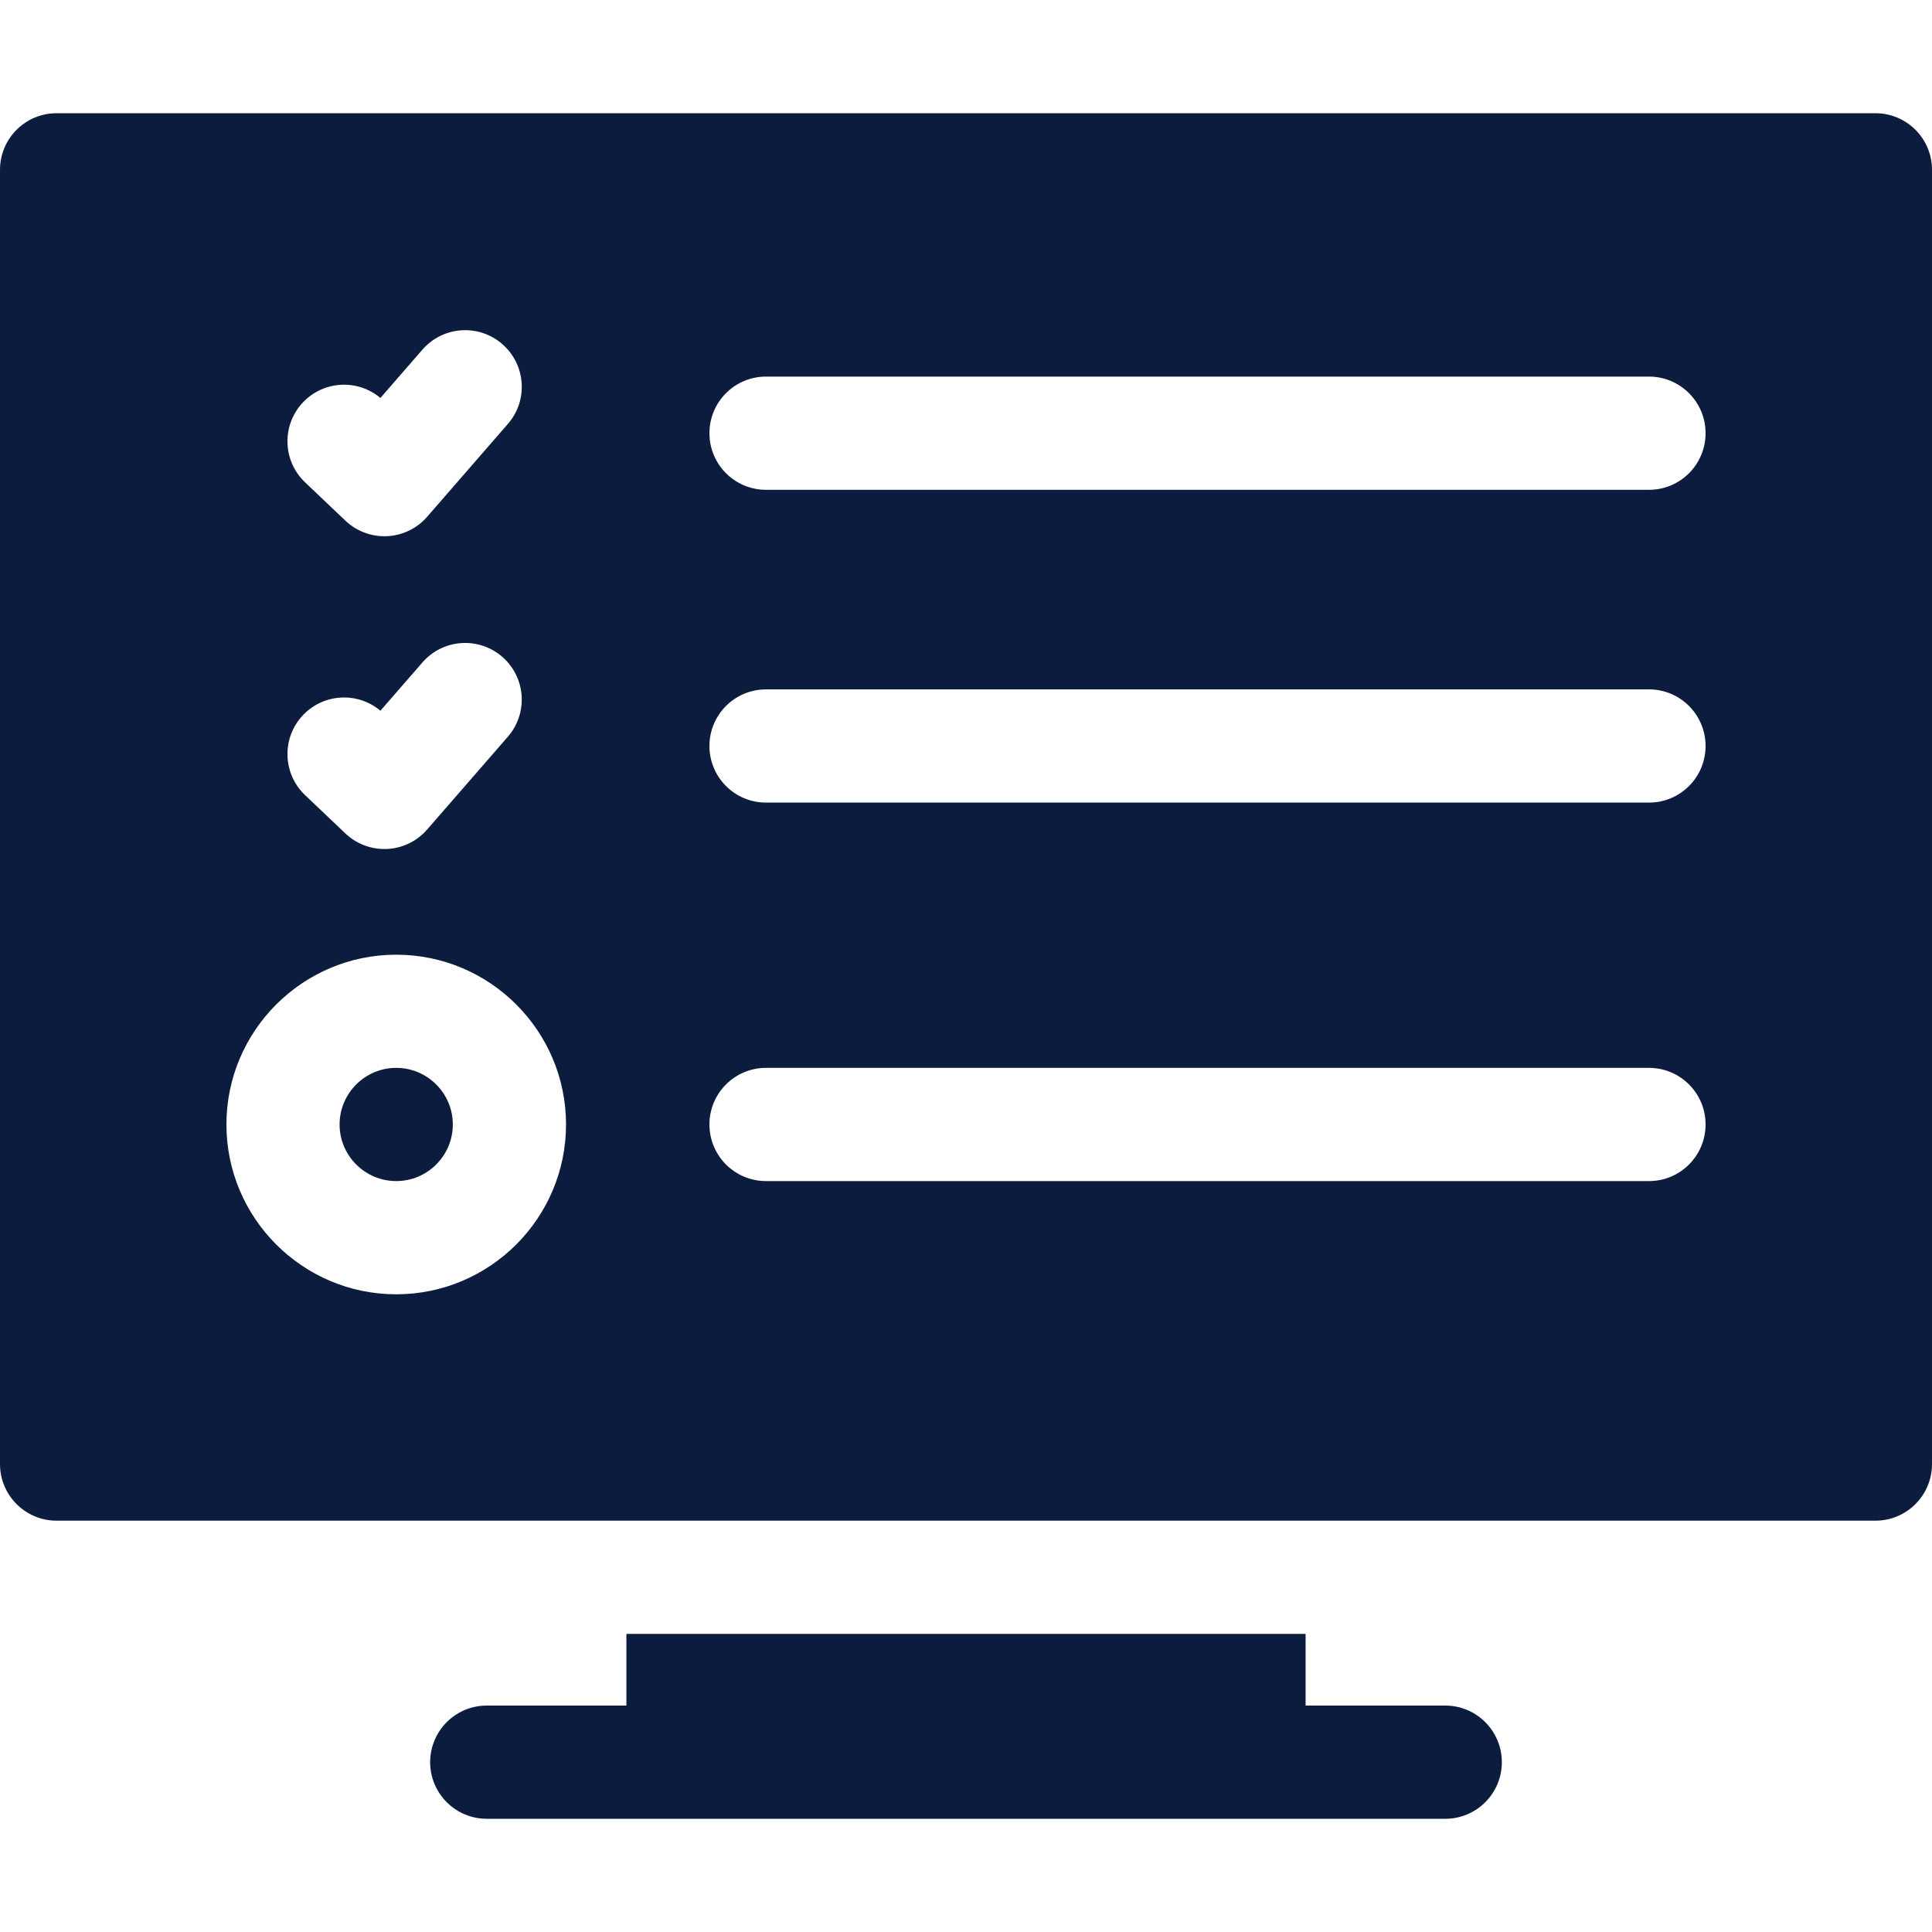 <?xml version="1.0" encoding="UTF-8"?> <svg xmlns="http://www.w3.org/2000/svg" width="40" height="40" viewBox="0 0 40 40" fill="none"><path d="M29.922 35.312H27.031V33.828H12.969V35.312H10.078C9.431 35.312 8.906 35.837 8.906 36.484C8.906 37.132 9.431 37.656 10.078 37.656H29.922C30.569 37.656 31.094 37.132 31.094 36.484C31.094 35.837 30.569 35.312 29.922 35.312Z" fill="#0C1C3F"></path><path d="M8.203 22.109C7.557 22.109 7.031 22.635 7.031 23.281C7.031 23.927 7.557 24.453 8.203 24.453C8.849 24.453 9.375 23.927 9.375 23.281C9.375 22.635 8.849 22.109 8.203 22.109Z" fill="#0C1C3F"></path><path d="M38.828 2.344H1.172C0.525 2.344 0 2.868 0 3.516V30.312C0 30.96 0.525 31.484 1.172 31.484H38.828C39.475 31.484 40 30.96 40 30.312V3.516C40 2.868 39.475 2.344 38.828 2.344ZM6.274 8.329C6.703 7.878 7.406 7.844 7.876 8.239L8.746 7.239C9.171 6.75 9.911 6.699 10.399 7.124C10.888 7.548 10.94 8.289 10.515 8.777L8.843 10.7C8.633 10.941 8.333 11.086 8.014 11.101C7.995 11.102 7.977 11.102 7.958 11.102C7.659 11.102 7.369 10.987 7.151 10.78L6.316 9.986C5.847 9.54 5.828 8.799 6.274 8.329ZM10.515 15.253L8.843 17.175C8.633 17.417 8.333 17.562 8.014 17.577C7.995 17.578 7.977 17.578 7.958 17.578C7.659 17.578 7.369 17.463 7.151 17.256L6.316 16.462C5.847 16.016 5.828 15.274 6.274 14.805C6.703 14.354 7.406 14.319 7.876 14.715L8.746 13.715C9.171 13.226 9.911 13.175 10.399 13.599C10.888 14.024 10.939 14.764 10.515 15.253ZM8.203 26.797C6.265 26.797 4.688 25.22 4.688 23.281C4.688 21.343 6.265 19.766 8.203 19.766C10.142 19.766 11.719 21.343 11.719 23.281C11.719 25.22 10.142 26.797 8.203 26.797ZM34.141 24.453H15.859C15.212 24.453 14.688 23.928 14.688 23.281C14.688 22.634 15.212 22.109 15.859 22.109H34.141C34.788 22.109 35.312 22.634 35.312 23.281C35.312 23.928 34.788 24.453 34.141 24.453ZM34.141 16.617H15.859C15.212 16.617 14.688 16.092 14.688 15.445C14.688 14.798 15.212 14.273 15.859 14.273H34.141C34.788 14.273 35.312 14.798 35.312 15.445C35.312 16.092 34.788 16.617 34.141 16.617ZM34.141 10.141H15.859C15.212 10.141 14.688 9.616 14.688 8.969C14.688 8.322 15.212 7.797 15.859 7.797H34.141C34.788 7.797 35.312 8.322 35.312 8.969C35.312 9.616 34.788 10.141 34.141 10.141Z" fill="#0C1C3F"></path></svg> 